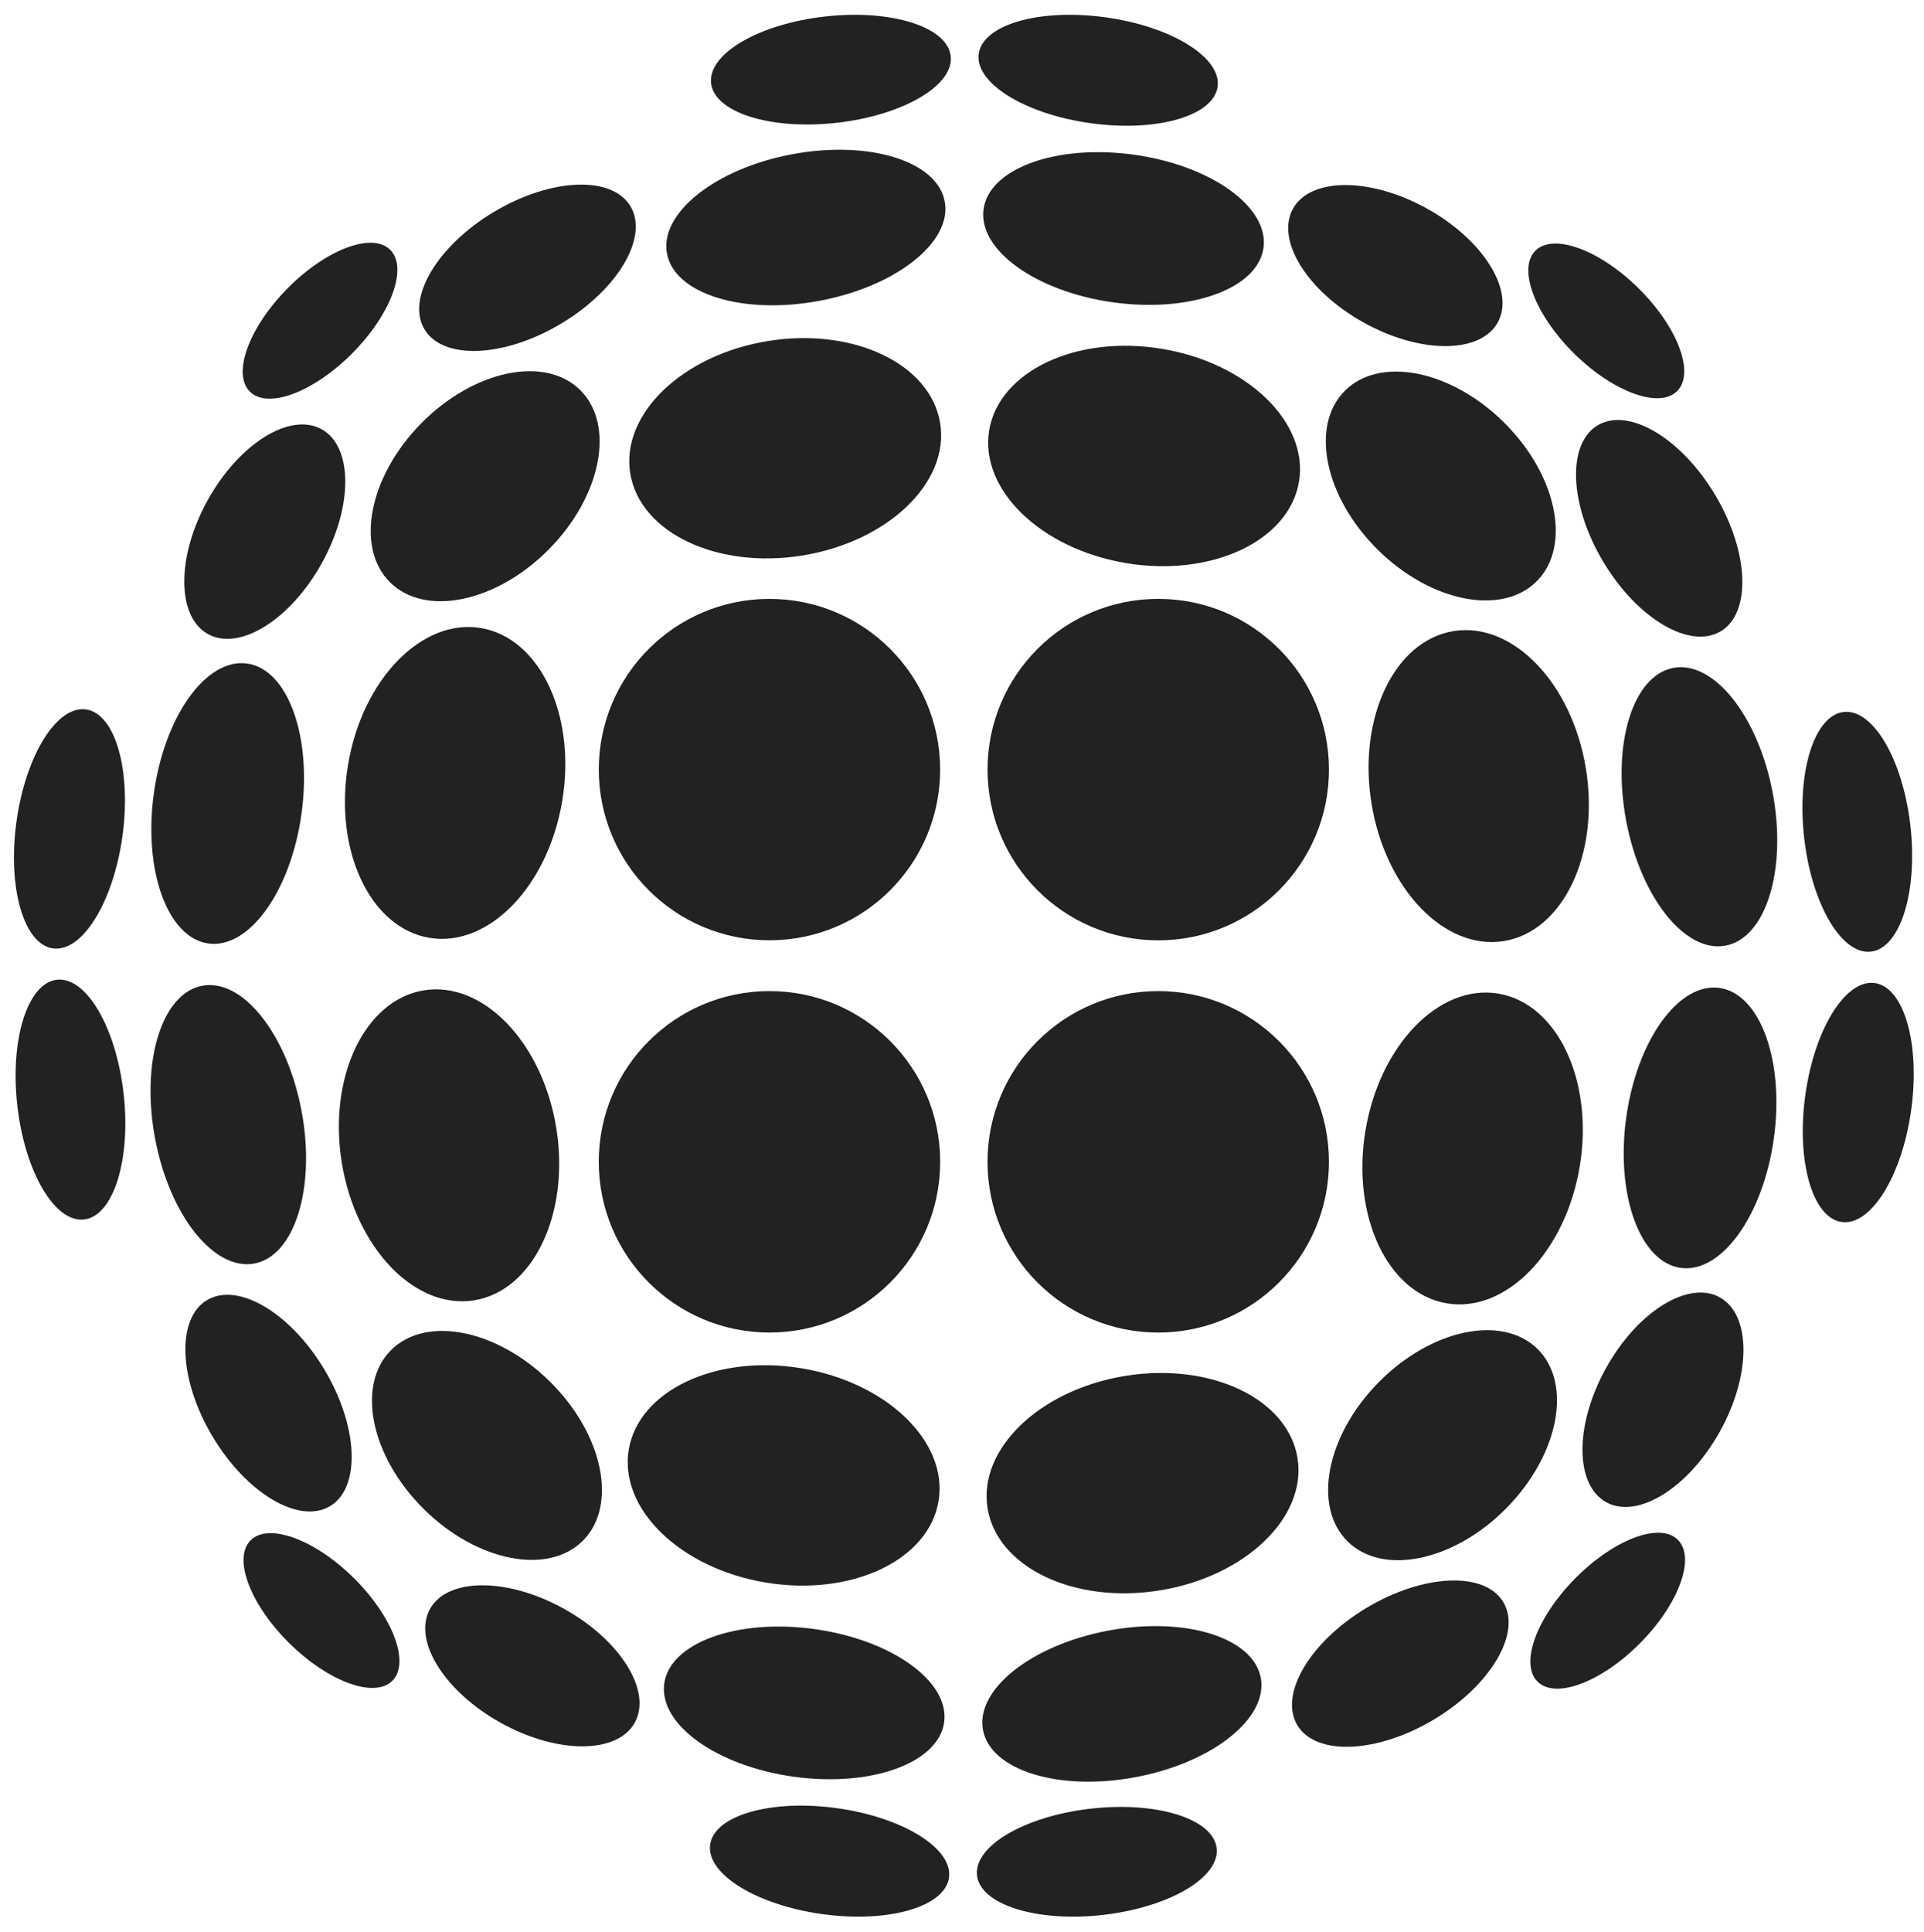 <svg width="249" height="250" viewBox="0 0 249 250" fill="none" xmlns="http://www.w3.org/2000/svg">
<path d="M99.583 121.671C111.783 121.671 121.672 111.781 121.672 99.582C121.672 87.382 111.783 77.493 99.583 77.493C87.384 77.493 77.494 87.382 77.494 99.582C77.494 111.781 87.384 121.671 99.583 121.671Z" fill="#222222"/>
<path d="M99.584 172.429C111.786 172.429 121.677 162.537 121.677 150.336C121.677 138.134 111.786 128.243 99.584 128.243C87.382 128.243 77.491 138.134 77.491 150.336C77.491 162.537 87.382 172.429 99.584 172.429Z" fill="#222222"/>
<path d="M149.895 172.431C162.098 172.431 171.99 162.539 171.99 150.337C171.99 138.135 162.098 128.243 149.895 128.243C137.693 128.243 127.801 138.135 127.801 150.337C127.801 162.539 137.693 172.431 149.895 172.431Z" fill="#222222"/>
<path d="M149.898 121.679C162.1 121.679 171.992 111.787 171.992 99.585C171.992 87.382 162.1 77.491 149.898 77.491C137.696 77.491 127.804 87.382 127.804 99.585C127.804 111.787 137.696 121.679 149.898 121.679Z" fill="#222222"/>
<path d="M62.217 81.265C54.559 79.998 46.865 87.946 45.034 99.017C43.203 110.088 47.926 120.09 55.585 121.357C63.243 122.624 70.936 114.676 72.768 103.605C74.599 92.534 69.875 82.532 62.217 81.265Z" fill="#222222"/>
<path d="M121.673 54.743C120.427 47.081 110.439 42.33 99.364 44.132C88.289 45.933 80.322 53.604 81.567 61.266C82.814 68.927 92.802 73.678 103.876 71.877C114.951 70.076 122.919 62.405 121.673 54.743Z" fill="#222222"/>
<path d="M54.533 54.757C61.329 47.886 70.525 45.966 75.086 50.471C79.642 54.976 77.837 64.197 71.047 71.07C64.246 77.944 55.055 79.864 50.489 75.361C45.932 70.856 47.742 61.633 54.533 54.757Z" fill="#222222"/>
<path d="M81.368 187.6C80.102 195.258 88.052 202.95 99.126 204.781C110.199 206.612 120.202 201.888 121.468 194.23C122.734 186.571 114.784 178.879 103.711 177.048C92.638 175.217 82.634 179.941 81.368 187.6Z" fill="#222222"/>
<path d="M44.235 150.456C42.439 139.382 47.191 129.394 54.85 128.148C62.509 126.901 70.188 134.867 71.992 145.944C73.783 157.023 69.041 167.011 61.377 168.258C53.713 169.499 46.044 161.535 44.235 150.456Z" fill="#222222"/>
<path d="M50.575 174.736C46.07 179.295 47.99 188.497 54.864 195.289C61.737 202.081 70.96 203.891 75.465 199.333C79.97 194.774 78.05 185.573 71.177 178.781C64.303 171.989 55.08 170.178 50.575 174.736Z" fill="#222222"/>
<path d="M204.453 150.903C202.614 161.977 194.926 169.924 187.267 168.655C179.608 167.389 174.875 157.391 176.71 146.317C178.544 135.246 186.233 127.296 193.892 128.567C201.551 129.831 206.273 139.836 204.453 150.903Z" fill="#222222"/>
<path d="M150.124 205.789C139.05 207.589 129.059 202.84 127.81 195.176C126.561 187.517 134.533 179.841 145.606 178.041C156.69 176.239 166.671 180.99 167.92 188.654C169.169 196.313 161.198 203.984 150.124 205.789Z" fill="#222222"/>
<path d="M194.945 195.161C188.165 202.032 178.959 203.957 174.398 199.452C169.841 194.947 171.646 185.722 178.437 178.851C185.228 171.974 194.433 170.055 198.99 174.56C203.541 179.063 201.736 188.285 194.945 195.161Z" fill="#222222"/>
<path d="M150.358 45.134C161.431 46.969 169.383 54.66 168.115 62.319C166.847 69.978 156.846 74.702 145.772 72.871C134.703 71.041 126.756 63.348 128.015 55.689C129.293 48.027 139.294 43.307 150.358 45.134Z" fill="#222222"/>
<path d="M194.632 121.774C202.295 120.528 207.046 110.539 205.245 99.463C203.444 88.386 195.772 80.417 188.109 81.663C180.447 82.909 175.696 92.899 177.497 103.975C179.298 115.051 186.97 123.02 194.632 121.774Z" fill="#222222"/>
<path d="M198.91 75.182C203.412 70.624 201.489 61.425 194.616 54.636C187.742 47.846 178.52 46.037 174.018 50.595C169.515 55.153 171.438 64.352 178.312 71.141C185.186 77.931 194.408 79.74 198.91 75.182Z" fill="#222222"/>
<path d="M50.492 32.314C48.162 30.012 42.21 32.257 37.199 37.329C32.188 42.401 30.015 48.38 32.346 50.682C34.676 52.984 40.628 50.739 45.639 45.667C50.65 40.594 52.823 34.616 50.492 32.314Z" fill="#222222"/>
<path d="M19.911 102.653C21.297 92.645 26.692 85.125 31.971 85.857C37.249 86.584 40.406 95.289 39.02 105.292C37.644 115.293 32.244 122.815 26.965 122.086C21.687 121.354 18.526 112.656 19.911 102.653Z" fill="#222222"/>
<path d="M102.51 19.96C112.442 18.097 121.282 20.831 122.267 26.066C123.252 31.305 115.998 37.059 106.076 38.92C96.138 40.786 87.299 38.047 86.318 32.815C85.338 27.581 92.582 21.824 102.51 19.96Z" fill="#222222"/>
<path d="M81.593 26.693C79.205 22.693 71.3 23.014 63.938 27.409C56.576 31.805 52.544 38.612 54.932 42.612C57.321 46.612 65.225 46.292 72.588 41.896C79.95 37.5 83.982 30.693 81.593 26.693Z" fill="#222222"/>
<path d="M26.892 64.697C30.956 57.38 37.552 53.282 41.63 55.545C45.698 57.807 45.708 65.573 41.639 72.891C37.581 80.205 30.981 84.306 26.907 82.042C22.838 79.781 22.823 72.015 26.892 64.697Z" fill="#222222"/>
<path d="M32.422 199.322C30.119 201.652 32.362 207.605 37.434 212.619C42.505 217.634 48.484 219.81 50.788 217.48C53.091 215.15 50.847 209.196 45.776 204.182C40.704 199.168 34.726 196.992 32.422 199.322Z" fill="#222222"/>
<path d="M102.756 229.908C92.755 228.526 85.233 223.125 85.965 217.847C86.687 212.573 95.395 209.412 105.4 210.797C115.401 212.18 122.923 217.576 122.191 222.857C121.46 228.132 112.766 231.287 102.756 229.908Z" fill="#222222"/>
<path d="M26.172 127.553C20.937 128.536 18.203 137.379 20.067 147.305C21.93 157.231 27.684 164.481 32.919 163.498C38.154 162.516 40.887 153.672 39.024 143.746C37.161 133.82 31.406 126.57 26.172 127.553Z" fill="#222222"/>
<path d="M26.796 168.228C22.795 170.616 23.114 178.521 27.509 185.885C31.904 193.249 38.71 197.284 42.711 194.896C46.712 192.508 46.392 184.603 41.998 177.239C37.603 169.875 30.797 165.841 26.796 168.228Z" fill="#222222"/>
<path d="M55.651 208.192C53.388 212.265 57.485 218.862 64.801 222.927C72.117 226.992 79.883 226.986 82.146 222.913C84.409 218.84 80.313 212.242 72.996 208.177C65.68 204.112 57.915 204.119 55.651 208.192Z" fill="#222222"/>
<path d="M212.285 212.592C207.27 217.663 201.319 219.909 198.992 217.604C196.66 215.304 198.835 209.326 203.846 204.252C208.861 199.179 214.812 196.935 217.134 199.238C219.476 201.537 217.3 207.521 212.285 212.592Z" fill="#222222"/>
<path d="M217.517 164.063C222.795 164.791 228.193 157.271 229.573 147.266C230.954 137.262 227.794 128.561 222.516 127.833C217.238 127.104 211.84 134.624 210.46 144.629C209.08 154.634 212.239 163.335 217.517 164.063Z" fill="#222222"/>
<path d="M127.215 223.856C128.199 229.091 137.044 231.824 146.972 229.959C156.9 228.094 164.151 222.338 163.167 217.103C162.184 211.867 153.339 209.135 143.411 210.999C133.483 212.864 126.232 218.62 127.215 223.856Z" fill="#222222"/>
<path d="M185.551 222.514C178.184 226.907 170.282 227.23 167.891 223.229C165.511 219.226 169.535 212.419 176.897 208.028C184.263 203.633 192.166 203.313 194.557 207.311C196.942 211.314 192.913 218.117 185.551 222.514Z" fill="#222222"/>
<path d="M207.858 194.377C211.93 196.639 218.526 192.54 222.591 185.222C226.655 177.905 226.648 170.139 222.575 167.877C218.503 165.615 211.907 169.714 207.843 177.032C203.779 184.349 203.786 192.115 207.858 194.377Z" fill="#222222"/>
<path d="M217.068 50.592C219.37 48.261 217.124 42.31 212.051 37.3C206.978 32.29 201 30.119 198.698 32.45C196.396 34.781 198.642 40.732 203.714 45.742C208.787 50.752 214.766 52.923 217.068 50.592Z" fill="#222222"/>
<path d="M146.729 20.014C156.734 21.399 164.252 26.794 163.52 32.073C162.798 37.349 154.095 40.508 144.085 39.127C134.084 37.744 126.561 32.344 127.288 27.065C128.015 21.789 136.723 18.633 146.729 20.014Z" fill="#222222"/>
<path d="M223.31 122.366C228.549 121.383 231.286 112.539 229.422 102.614C227.559 92.688 221.802 85.439 216.563 86.423C211.324 87.406 208.587 96.249 210.45 106.175C212.313 116.101 218.071 123.35 223.31 122.366Z" fill="#222222"/>
<path d="M222.688 81.689C226.688 79.3 226.366 71.396 221.969 64.036C217.572 56.675 210.765 52.645 206.766 55.035C202.766 57.424 203.088 65.328 207.485 72.688C211.882 80.048 218.689 84.079 222.688 81.689Z" fill="#222222"/>
<path d="M193.833 41.728C196.097 37.655 192 31.058 184.683 26.992C177.365 22.926 169.599 22.932 167.336 27.005C165.073 31.078 169.17 37.676 176.487 41.742C183.804 45.807 191.57 45.801 193.833 41.728Z" fill="#222222"/>
<path d="M11.123 91.796C7.336 91.273 3.311 97.772 2.132 106.312C0.953 114.852 3.068 122.198 6.855 122.721C10.642 123.244 14.667 116.744 15.846 108.205C17.024 99.665 14.91 92.319 11.123 91.796Z" fill="#222222"/>
<path d="M123.04 7.258C122.611 3.461 115.32 1.168 106.755 2.137C98.191 3.106 91.597 6.97 92.027 10.767C92.456 14.565 99.747 16.858 108.312 15.889C116.876 14.92 123.47 11.056 123.04 7.258Z" fill="#222222"/>
<path d="M91.905 238.687C91.381 242.473 97.876 246.5 106.413 247.682C114.949 248.863 122.294 246.752 122.818 242.966C123.342 239.18 116.847 235.153 108.31 233.971C99.774 232.79 92.429 234.901 91.905 238.687Z" fill="#222222"/>
<path d="M7.362 126.776C3.563 127.207 1.27 134.5 2.241 143.065C3.211 151.631 7.078 158.226 10.876 157.796C14.675 157.366 16.968 150.073 15.998 141.507C15.027 132.941 11.161 126.346 7.362 126.776Z" fill="#222222"/>
<path d="M247.344 143.609C246.168 152.146 242.139 158.647 238.348 158.122C234.567 157.6 232.455 150.256 233.64 141.714C234.811 133.174 238.841 126.681 242.626 127.203C246.412 127.725 248.529 135.072 247.344 143.609Z" fill="#222222"/>
<path d="M142.729 247.788C134.162 248.759 126.874 246.466 126.44 242.67C126.016 238.87 132.606 235.006 141.177 234.033C149.734 233.063 157.027 235.353 157.457 239.15C157.891 242.946 151.295 246.815 142.729 247.788Z" fill="#222222"/>
<path d="M157.579 11.223C158.101 7.437 151.603 3.415 143.065 2.239C134.528 1.063 127.184 3.178 126.663 6.964C126.141 10.749 132.64 14.771 141.177 15.947C149.714 17.123 157.058 15.008 157.579 11.223Z" fill="#222222"/>
<path d="M242.123 123.142C245.921 122.712 248.213 115.42 247.242 106.856C246.272 98.291 242.406 91.698 238.609 92.128C234.811 92.558 232.519 99.85 233.49 108.414C234.46 116.978 238.326 123.572 242.123 123.142Z" fill="#222222"/>
</svg>
